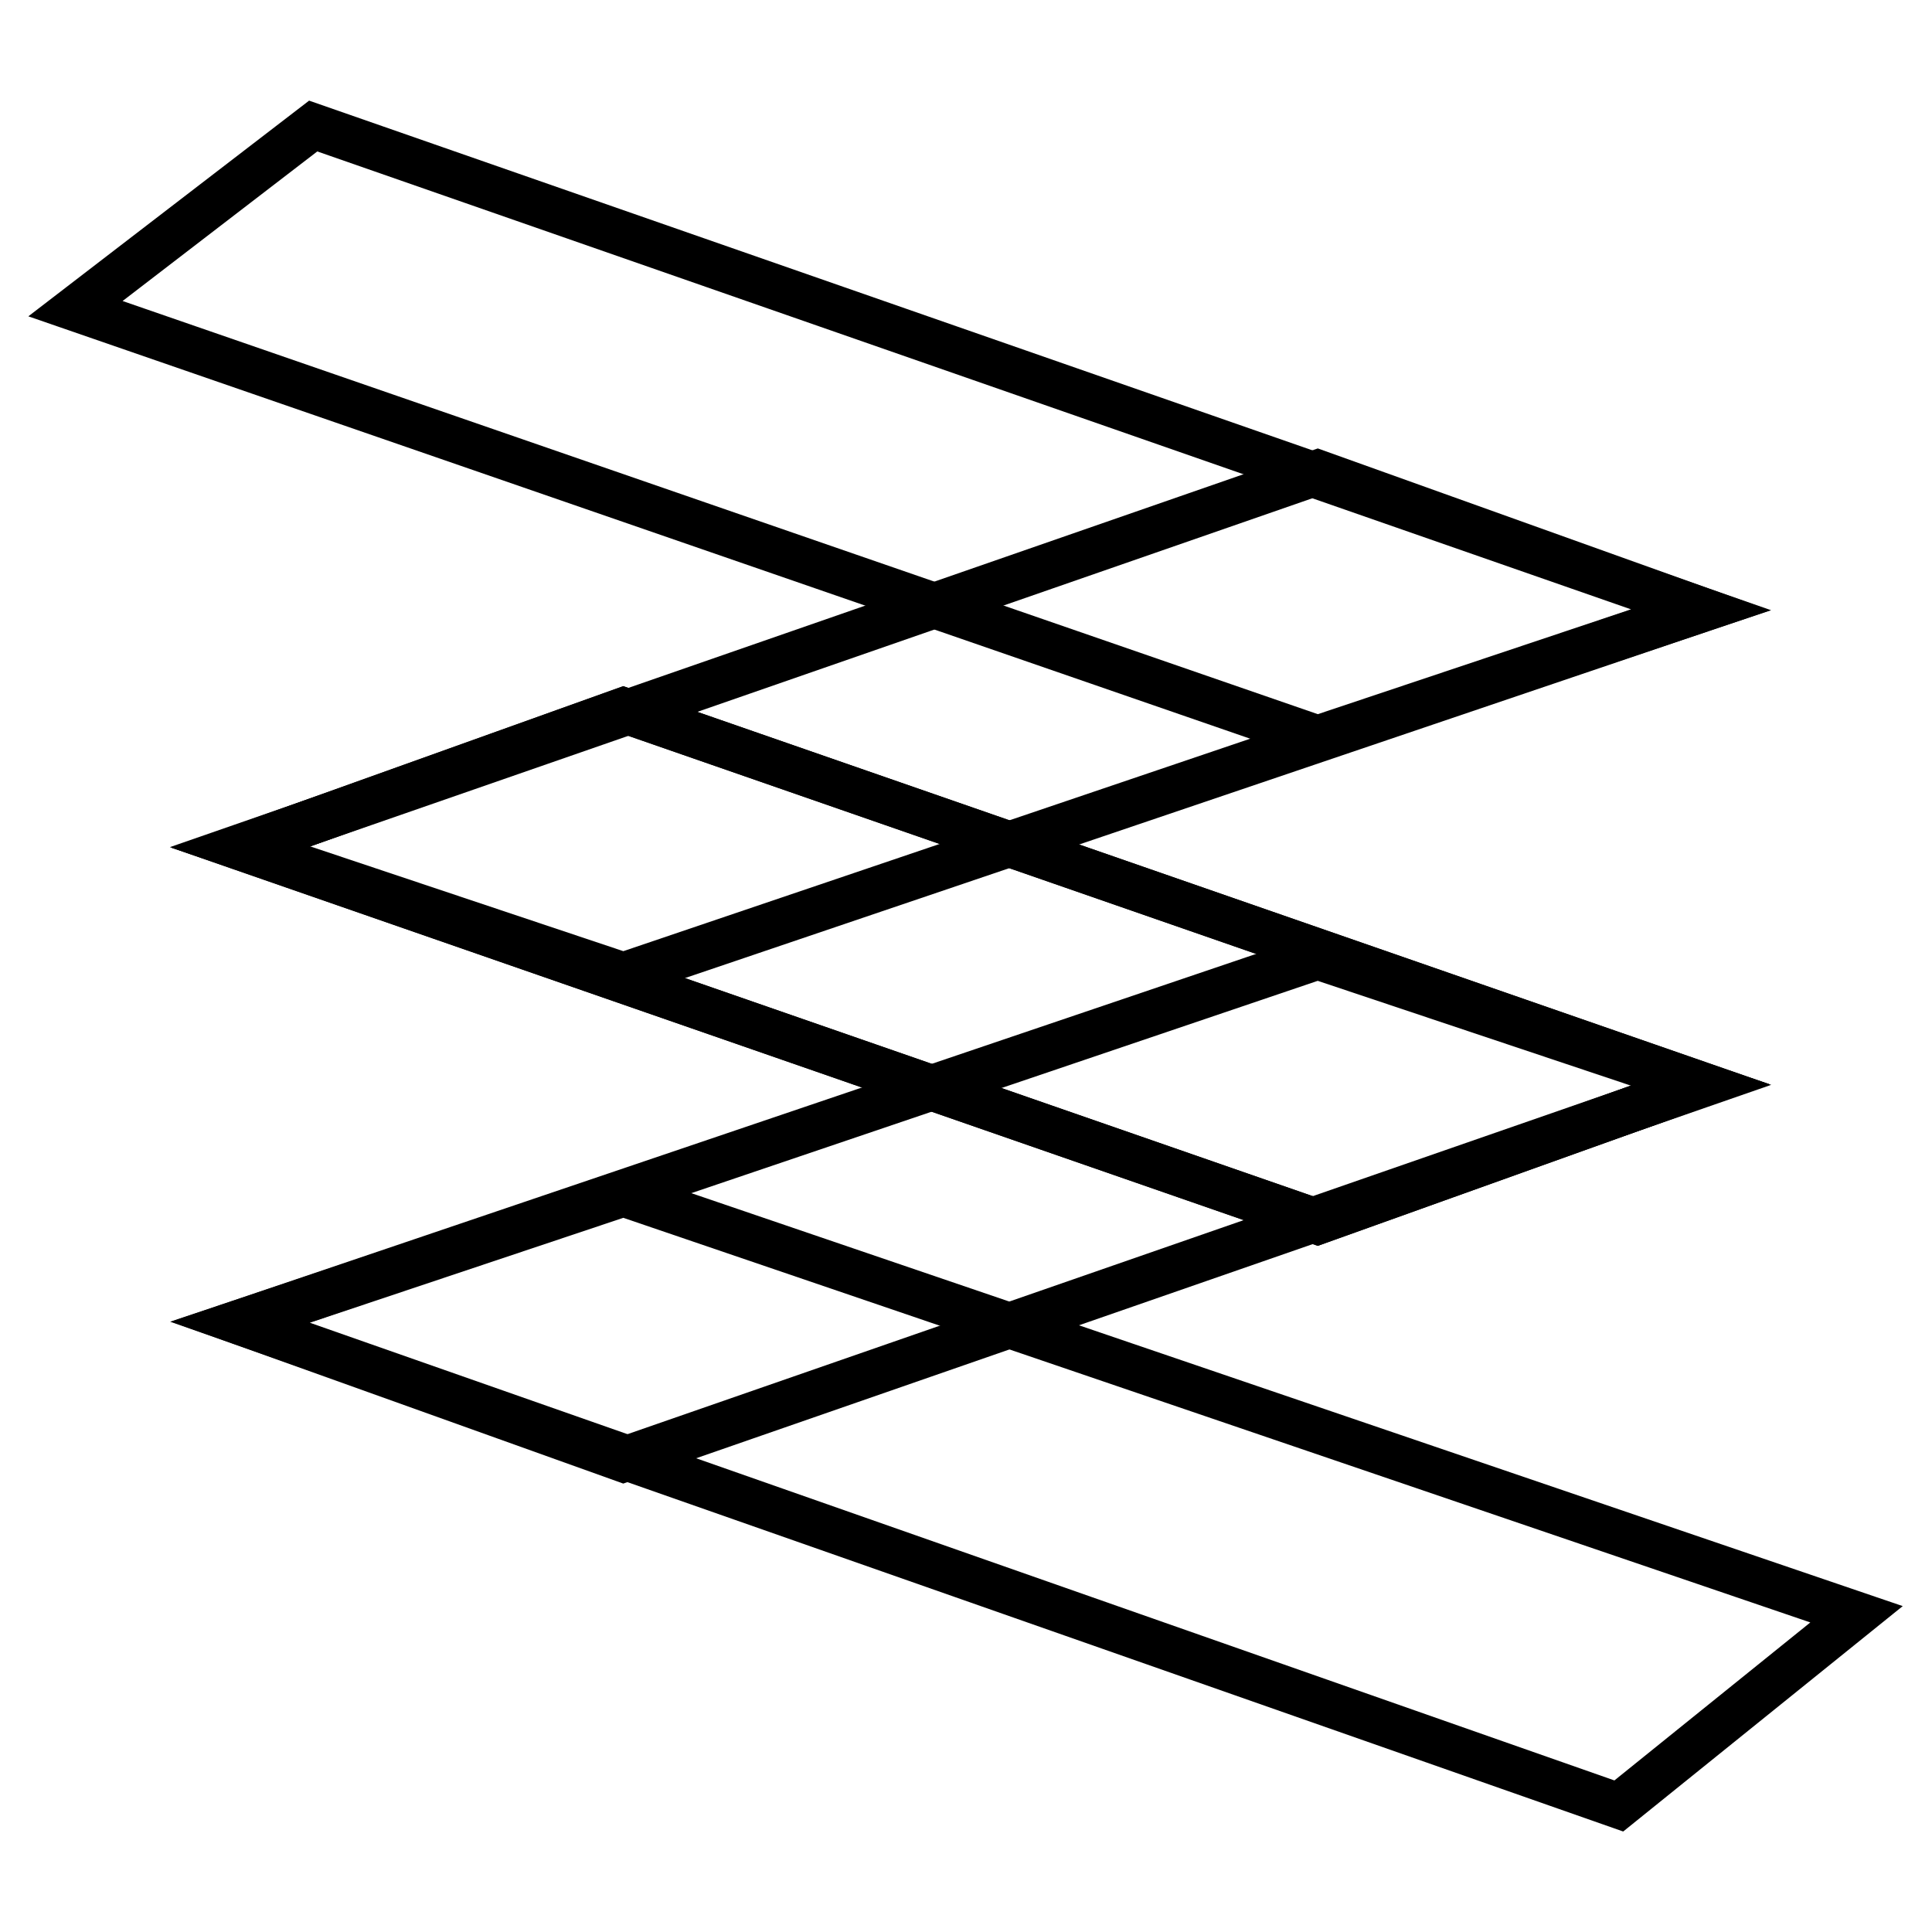 <?xml version="1.0" encoding="utf-8"?>
<!-- Svg Vector Icons : http://www.onlinewebfonts.com/icon -->
<!DOCTYPE svg PUBLIC "-//W3C//DTD SVG 1.1//EN" "http://www.w3.org/Graphics/SVG/1.1/DTD/svg11.dtd">
<svg version="1.1" xmlns="http://www.w3.org/2000/svg" xmlns:xlink="http://www.w3.org/1999/xlink" x="0px" y="0px" viewBox="0 0 256 256" enable-background="new 0 0 256 256" xml:space="preserve">
<g><g><path stroke-width="6" fill-opacity="0" stroke="#000000"  d="M118.9,203"/><path stroke-width="6" fill-opacity="0" stroke="#000000"  d="M186.7,124.4"/><path stroke-width="6" fill-opacity="0" stroke="#000000"  d="M225.4,143.7l-50.8,18.2L31.8,112.3l50.8-18.2L225.4,143.7z"/><path stroke-width="6" fill-opacity="0" stroke="#000000"  d="M174.6,126.8l50.8,17L82.6,193.4l-50.8-18.2L174.6,126.8z"/><path stroke-width="6" fill-opacity="0" stroke="#000000"  d="M31.8,175.2l50.8-17L246,213.9l-31.5,25.4L31.8,175.2z"/><path stroke-width="6" fill-opacity="0" stroke="#000000"  d="M225.4,80.8l-50.8,17L10,40.9l31.5-24.2L225.4,80.8z"/><path stroke-width="6" fill-opacity="0" stroke="#000000"  d="M174.6,62.6l50.8,18.2L82.6,129.2l-50.8-17L174.6,62.6z"/><path stroke-width="6" fill-opacity="0" stroke="#000000"  d="M31.8,112.3l50.8-18.2l142.8,49.6l-50.8,18.2L31.8,112.3z"/></g></g>
</svg>